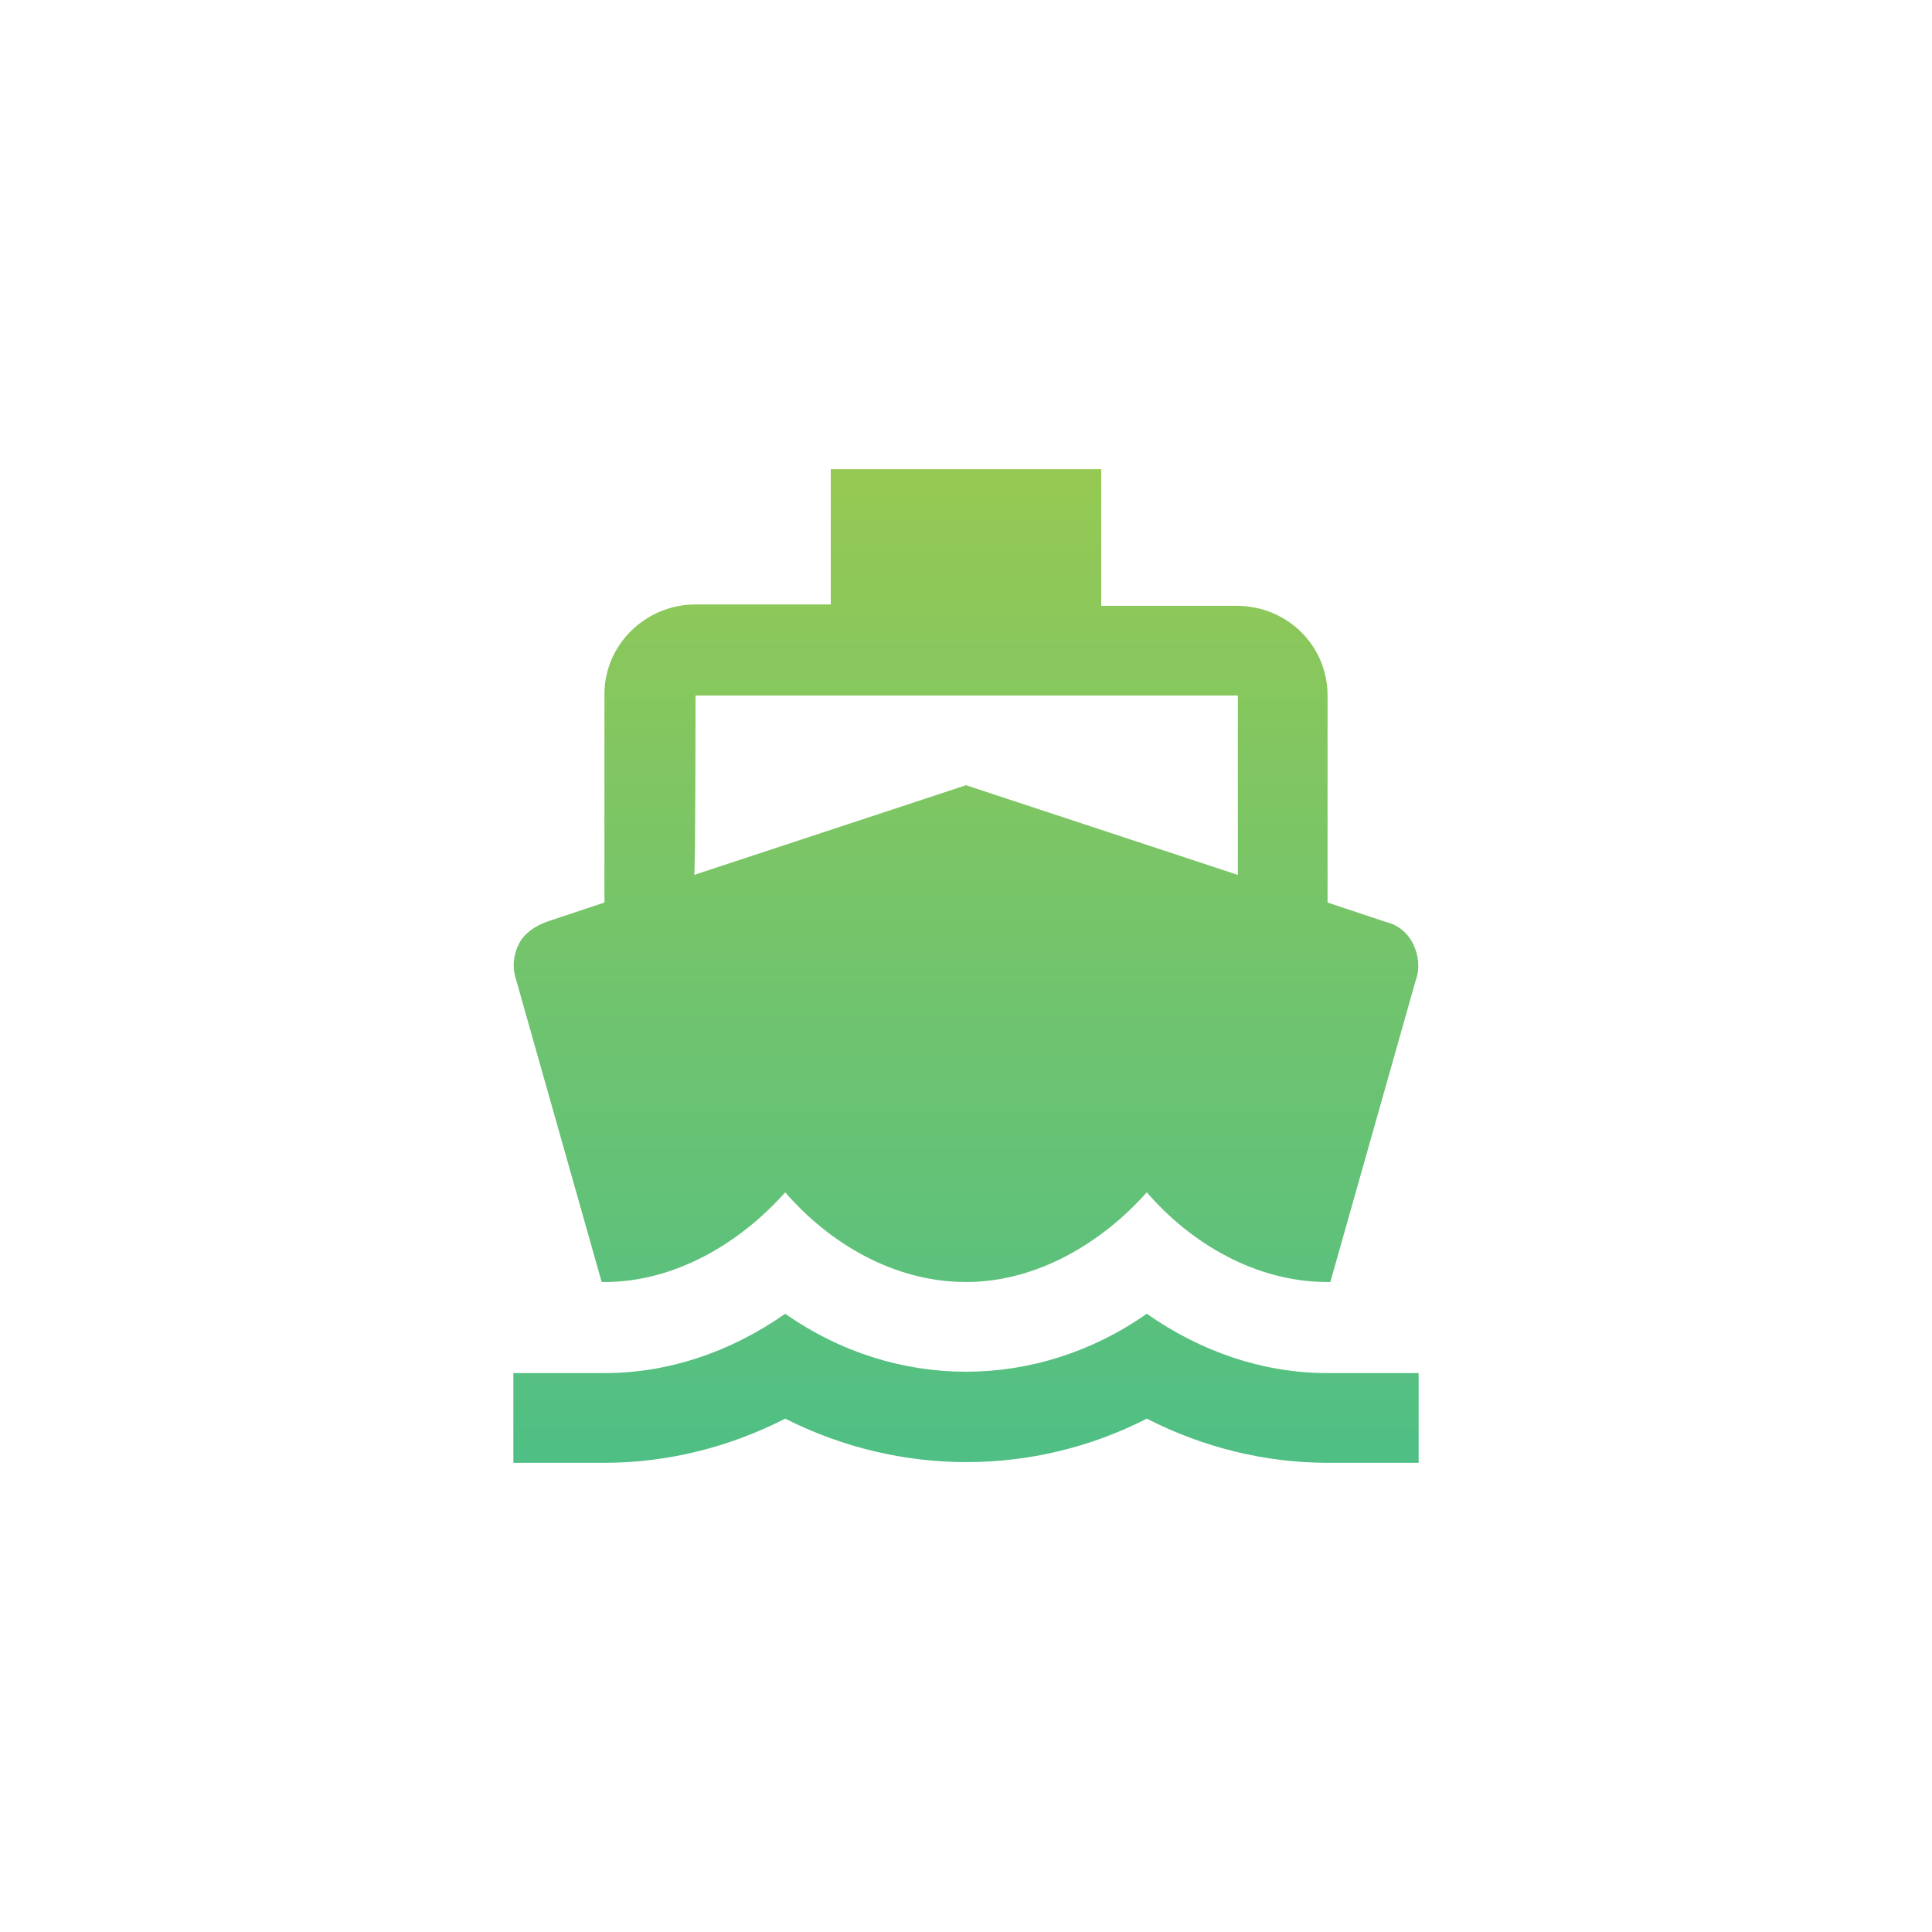 <?xml version="1.0" encoding="utf-8"?>
<!-- Generator: Adobe Illustrator 26.0.3, SVG Export Plug-In . SVG Version: 6.00 Build 0)  -->
<svg version="1.1" id="Layer_1" xmlns="http://www.w3.org/2000/svg" xmlns:xlink="http://www.w3.org/1999/xlink" x="0px" y="0px"
	 viewBox="0 0 140 140" style="enable-background:new 0 0 140 140;" xml:space="preserve">
<style type="text/css">
	.st0{fill:#FFFFFF;}
	.st1{fill:#31864A;}
	.st2{fill:url(#SVGID_1_);}
	.st3{fill:url(#SVGID_00000020359547344843300500000009030371153903787396_);}
	.st4{fill:url(#SVGID_00000114760761435056487980000006901223755157614737_);}
	.st5{fill:url(#SVGID_00000119085285602740339070000006101318905873590158_);}
	.st6{fill:url(#SVGID_00000029725872085771079380000010936257638403482022_);}
	.st7{fill:url(#SVGID_00000056389382232321167610000009619701837855376826_);}
</style>
<linearGradient id="SVGID_1_" gradientUnits="userSpaceOnUse" x1="70" y1="33.995" x2="70" y2="106.004">
	<stop  offset="0" style="stop-color:#96C953"/>
	<stop  offset="1" style="stop-color:#4FBF85"/>
</linearGradient>
<path class="st2" d="M96.2,99.5c-4.6,0-9.1-1.5-13.1-4.3c-8,5.6-18.2,5.6-26.2,0c-4,2.8-8.5,4.3-13.1,4.3h-6.6v6.5h6.6
	c4.5,0,9-1.1,13.1-3.2c8.3,4.2,18,4.2,26.2,0c4.1,2.1,8.6,3.2,13.1,3.2h6.6v-6.5H96.2L96.2,99.5z M43.6,92.9h0.2
	c5.2,0,9.9-2.9,13.1-6.5c3.2,3.7,7.9,6.5,13.1,6.5c5.2,0,9.9-2.9,13.1-6.5c3.2,3.7,7.9,6.5,13.1,6.5h0.2l6.2-21.9
	c0.3-0.8,0.2-1.8-0.2-2.6c-0.4-0.8-1.1-1.4-2-1.6l-4.2-1.4V50.4c0-3.6-2.9-6.5-6.6-6.5h-9.8V34H60.2v9.8h-9.8
	c-3.6,0-6.6,2.9-6.6,6.5v15.1l-4.2,1.4c-0.8,0.3-1.6,0.8-2,1.6c-0.4,0.8-0.5,1.7-0.2,2.6L43.6,92.9z M50.4,50.4h39.3v13L70,56.9
	l-19.7,6.5C50.4,63.4,50.4,50.4,50.4,50.4z"/>
</svg>
